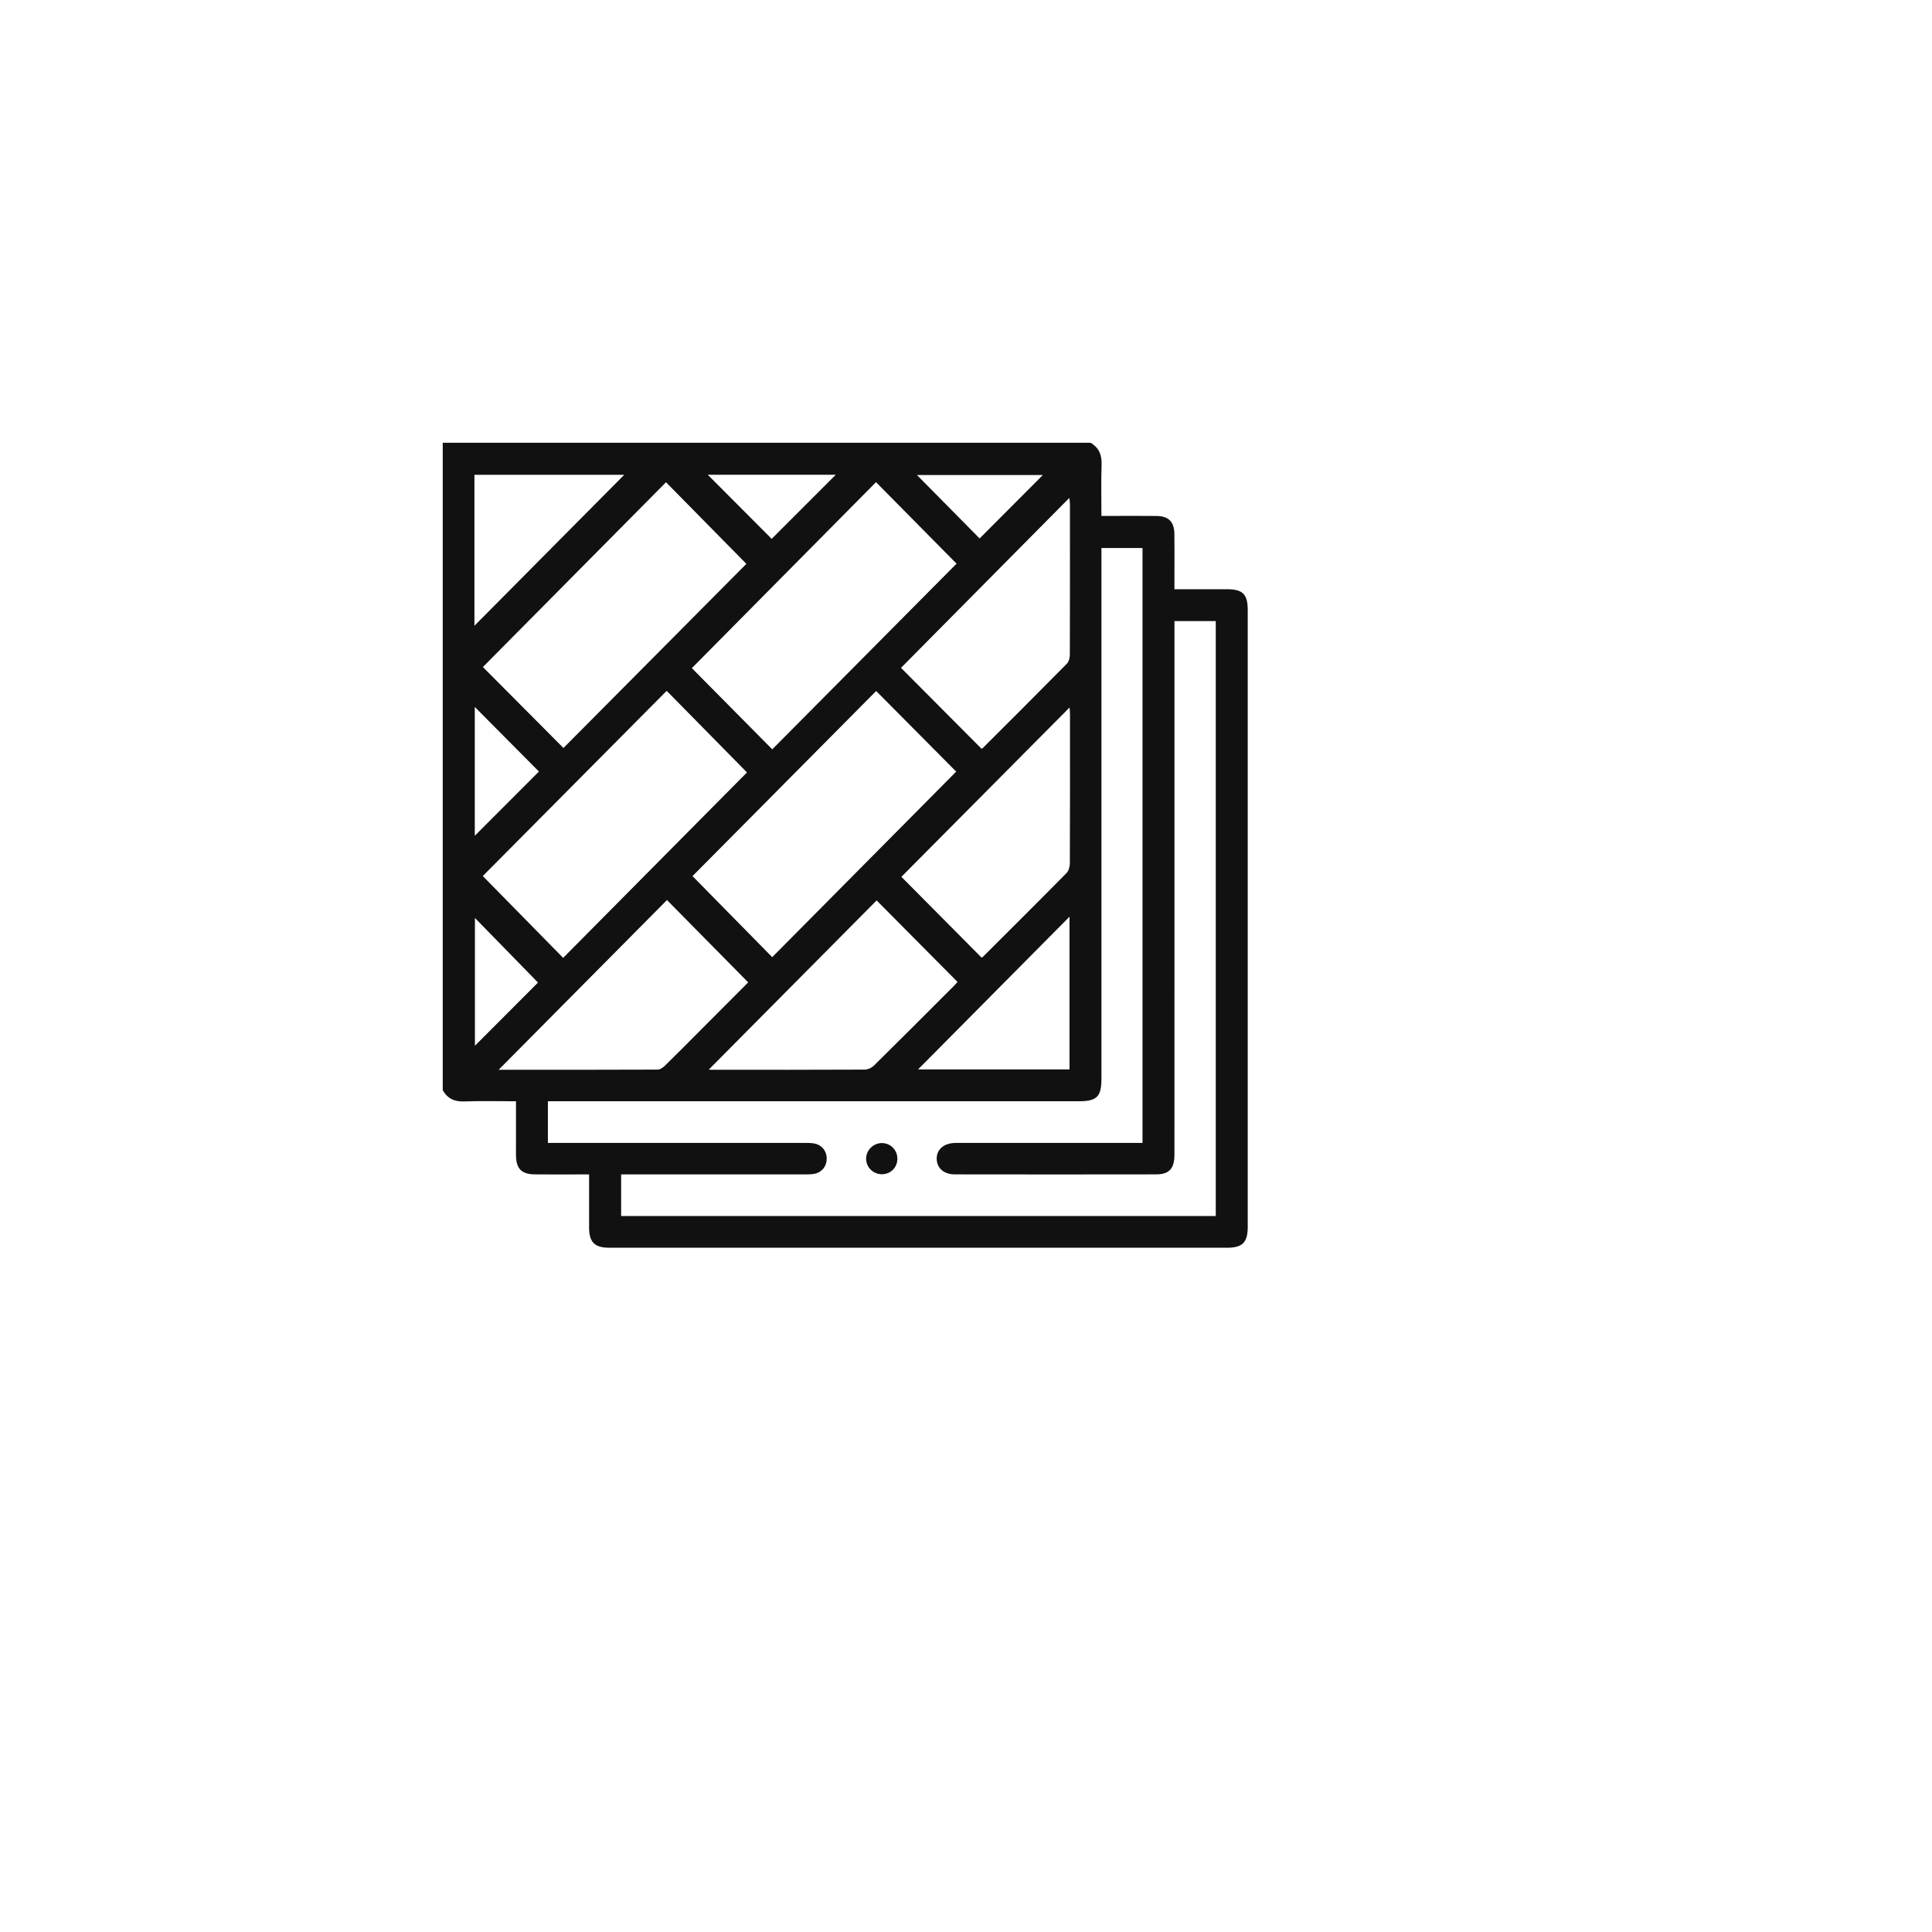 <?xml version="1.0" encoding="UTF-8"?> <svg xmlns="http://www.w3.org/2000/svg" width="80" height="80" viewBox="0 0 80 80" fill="none"> <g filter="url(#filter0_d_2096_2763)"> <rect x="10" y="10" width="50" height="50" fill="white"></rect> </g> <g clip-path="url(#clip0_2096_2763)"> <path d="M18.333 45.145V18.333H45.156C45.515 18.54 45.629 18.851 45.614 19.259C45.59 19.95 45.608 20.643 45.608 21.363C45.766 21.363 45.883 21.363 46.001 21.363C46.63 21.363 47.259 21.357 47.888 21.365C48.391 21.371 48.621 21.605 48.629 22.109C48.637 22.609 48.631 23.108 48.631 23.609C48.631 23.866 48.631 24.123 48.631 24.398C49.384 24.398 50.088 24.398 50.792 24.398C51.465 24.398 51.666 24.599 51.666 25.271C51.666 33.78 51.666 42.29 51.666 50.8C51.666 51.446 51.451 51.666 50.811 51.666C42.286 51.666 33.762 51.666 25.236 51.666C24.617 51.666 24.393 51.439 24.393 50.818C24.392 50.102 24.393 49.387 24.393 48.63C24.25 48.63 24.133 48.63 24.017 48.63C23.388 48.63 22.758 48.636 22.13 48.628C21.602 48.621 21.379 48.393 21.367 47.871C21.363 47.72 21.366 47.567 21.366 47.415C21.366 46.819 21.366 46.224 21.366 45.601C20.625 45.601 19.922 45.583 19.22 45.608C18.817 45.623 18.53 45.49 18.334 45.144L18.333 45.145ZM50.342 50.352V25.718H48.632C48.632 25.871 48.632 26.01 48.632 26.148C48.632 30.269 48.632 34.389 48.632 38.51C48.632 41.608 48.632 44.707 48.631 47.805C48.631 48.39 48.419 48.627 47.87 48.628C45.092 48.633 42.315 48.632 39.537 48.628C39.079 48.628 38.793 48.368 38.787 47.986C38.781 47.596 39.081 47.337 39.552 47.326C39.628 47.324 39.705 47.326 39.78 47.326C42.156 47.326 44.533 47.326 46.909 47.326C47.036 47.326 47.163 47.326 47.309 47.326V22.692H45.608C45.608 22.857 45.608 22.998 45.608 23.138C45.608 30.313 45.608 37.489 45.608 44.664C45.608 45.416 45.421 45.601 44.66 45.601C37.477 45.601 30.294 45.601 23.111 45.601H22.687V47.326C22.843 47.326 22.981 47.326 23.119 47.326C26.516 47.326 29.911 47.326 33.308 47.326C33.437 47.326 33.569 47.324 33.696 47.345C34.023 47.398 34.234 47.655 34.232 47.981C34.23 48.306 34.016 48.563 33.689 48.61C33.551 48.63 33.408 48.63 33.268 48.63C30.881 48.63 28.494 48.63 26.107 48.63C25.98 48.63 25.852 48.63 25.72 48.63V50.352L50.342 50.352ZM19.991 36.275C21.101 37.405 22.21 38.534 23.319 39.663C25.875 37.086 28.43 34.508 30.931 31.985C29.839 30.875 28.724 29.741 27.606 28.606C25.064 31.166 22.511 33.736 19.991 36.275ZM36.28 28.613C33.737 31.176 31.179 33.754 28.675 36.278C29.763 37.384 30.878 38.517 31.976 39.634C34.523 37.065 37.078 34.488 39.594 31.951C38.509 30.857 37.395 29.735 36.28 28.613ZM31.977 31.029C34.545 28.441 37.098 25.87 39.609 23.34C38.513 22.231 37.395 21.099 36.274 19.965C33.736 22.529 31.183 25.106 28.648 27.666C29.733 28.762 30.846 29.887 31.978 31.029L31.977 31.029ZM19.996 27.62C21.105 28.735 22.226 29.862 23.331 30.973C25.868 28.419 28.426 25.845 30.906 23.348C29.816 22.241 28.702 21.11 27.578 19.969C25.058 22.513 22.516 25.078 19.996 27.62ZM40.644 31.005C40.654 30.999 40.685 30.986 40.707 30.964C41.866 29.806 43.028 28.648 44.178 27.481C44.261 27.396 44.3 27.232 44.3 27.105C44.306 25.029 44.305 22.954 44.304 20.878C44.304 20.799 44.289 20.72 44.279 20.617C41.933 22.985 39.612 25.329 37.309 27.654C38.391 28.742 39.515 29.87 40.644 31.005ZM40.647 39.655C40.658 39.648 40.687 39.633 40.71 39.61C41.863 38.46 43.018 37.312 44.162 36.152C44.253 36.061 44.3 35.886 44.3 35.749C44.309 33.684 44.306 31.619 44.306 29.554C44.306 29.465 44.293 29.375 44.286 29.298C41.944 31.656 39.616 34 37.325 36.307C38.412 37.403 39.528 38.527 40.647 39.655ZM20.647 44.297C22.848 44.297 25.039 44.299 27.229 44.29C27.329 44.29 27.448 44.21 27.526 44.134C28.024 43.649 28.513 43.155 29.003 42.662C29.677 41.987 30.351 41.31 30.981 40.678C29.853 39.535 28.735 38.402 27.618 37.269C25.308 39.598 22.987 41.938 20.647 44.297ZM36.299 37.285C33.988 39.615 31.662 41.958 29.348 44.291C29.357 44.291 29.409 44.297 29.46 44.297C31.576 44.297 33.691 44.301 35.807 44.29C35.938 44.29 36.099 44.212 36.194 44.118C37.308 43.02 38.412 41.912 39.518 40.806C39.577 40.747 39.627 40.681 39.647 40.657C38.517 39.518 37.401 38.395 36.299 37.285ZM19.645 25.911C21.714 23.826 23.811 21.713 25.849 19.66H19.645V25.911ZM44.286 44.281V37.959C42.185 40.077 40.091 42.188 38.016 44.281H44.286ZM19.66 29.273V34.608C20.547 33.72 21.44 32.826 22.316 31.948C21.45 31.076 20.565 30.184 19.66 29.273ZM31.954 22.313C32.831 21.436 33.722 20.544 34.608 19.658H29.307C30.205 20.559 31.098 21.453 31.954 22.313ZM40.564 22.296C41.455 21.403 42.348 20.506 43.183 19.669H37.969C38.859 20.57 39.742 21.464 40.564 22.296ZM22.278 40.686C21.401 39.789 20.518 38.883 19.666 38.011V43.302C20.572 42.395 21.459 41.506 22.278 40.686Z" fill="#111111"></path> <path d="M37.159 47.984C37.156 48.345 36.88 48.621 36.519 48.623C36.162 48.623 35.871 48.344 35.864 47.991C35.857 47.631 36.165 47.325 36.528 47.332C36.884 47.339 37.161 47.626 37.159 47.985V47.984Z" fill="#111111"></path> </g> <defs> <filter id="filter0_d_2096_2763" x="0" y="0" width="80" height="80" filterUnits="userSpaceOnUse" color-interpolation-filters="sRGB"> <feFlood flood-opacity="0" result="BackgroundImageFix"></feFlood> <feColorMatrix in="SourceAlpha" type="matrix" values="0 0 0 0 0 0 0 0 0 0 0 0 0 0 0 0 0 0 127 0" result="hardAlpha"></feColorMatrix> <feOffset dx="5" dy="5"></feOffset> <feGaussianBlur stdDeviation="7.5"></feGaussianBlur> <feComposite in2="hardAlpha" operator="out"></feComposite> <feColorMatrix type="matrix" values="0 0 0 0 0 0 0 0 0 0 0 0 0 0 0 0 0 0 0.15 0"></feColorMatrix> <feBlend mode="normal" in2="BackgroundImageFix" result="effect1_dropShadow_2096_2763"></feBlend> <feBlend mode="normal" in="SourceGraphic" in2="effect1_dropShadow_2096_2763" result="shape"></feBlend> </filter> <clipPath id="clip0_2096_2763"> <rect width="33.333" height="33.333" fill="white" transform="translate(18.333 18.333)"></rect> </clipPath> </defs> </svg> 